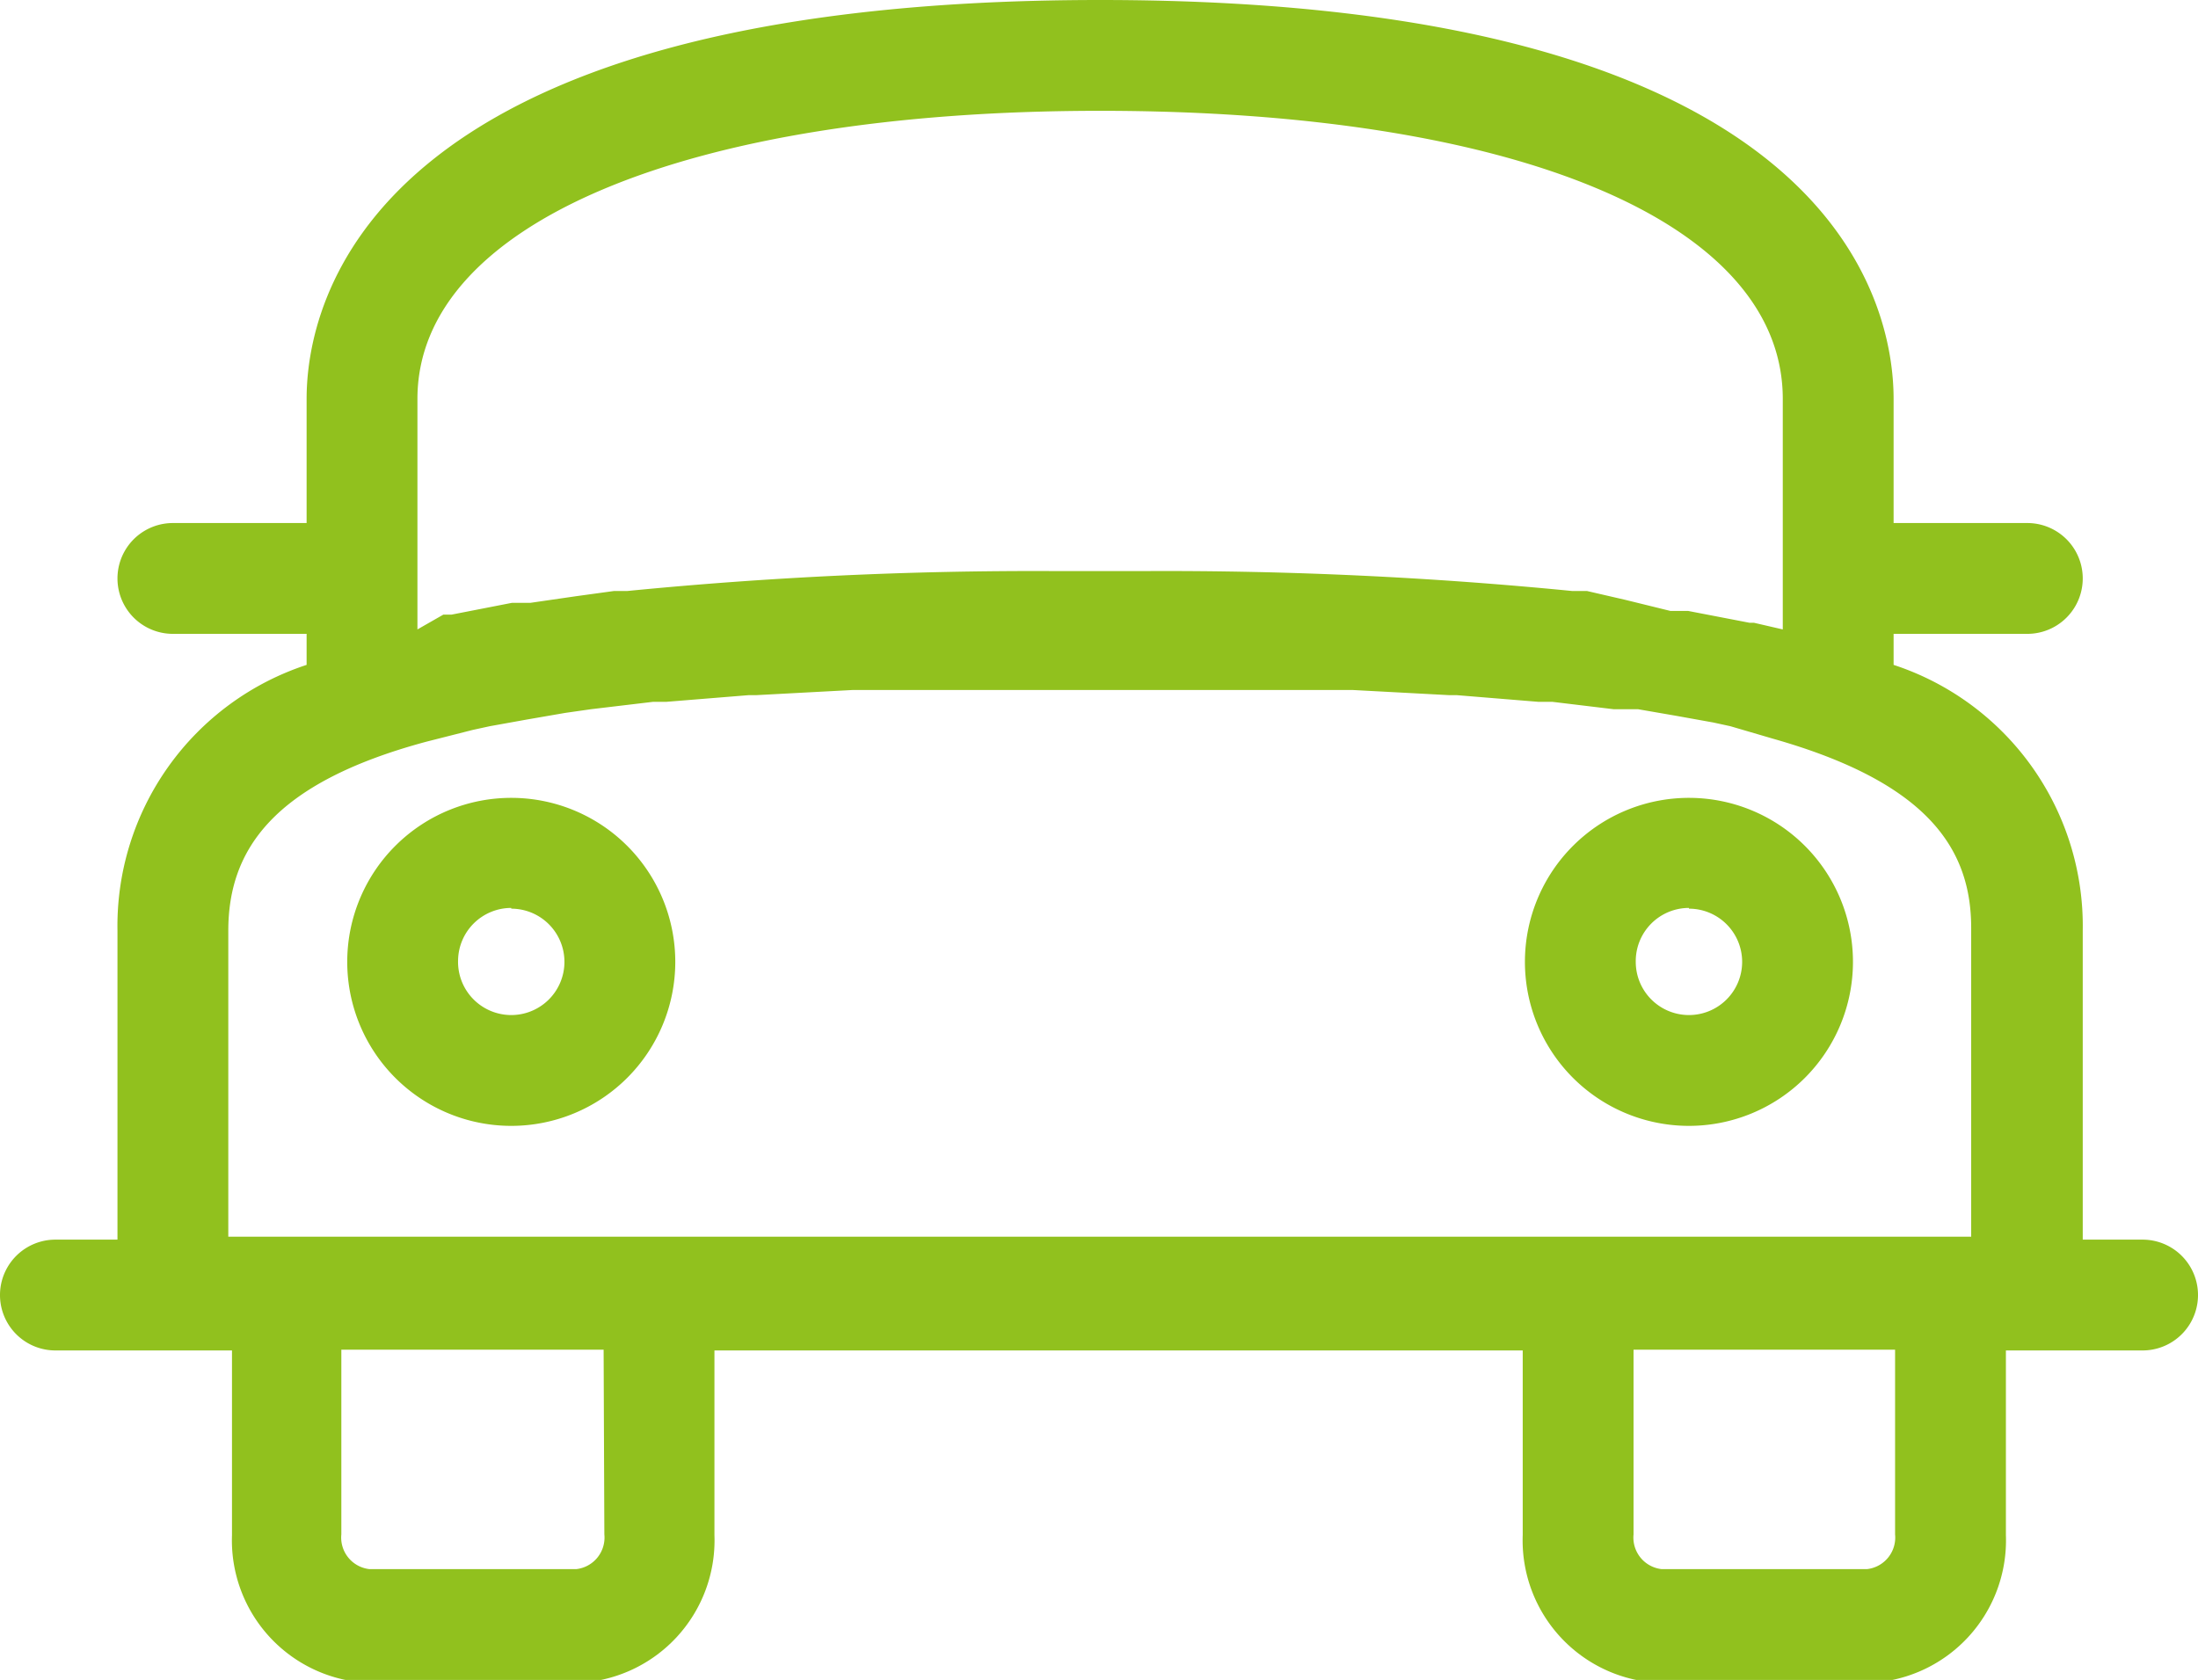 <svg data-name="Layer 1" xmlns="http://www.w3.org/2000/svg" viewBox="0 0 29.75 22.74"><title>Vector Smart Object</title><path d="M6.92 15.24A2.22 2.22 0 1 0 4.7 13a2.22 2.22 0 0 0 2.22 2.24zm0-2.94a.72.72 0 1 1-.72.7.72.72 0 0 1 .72-.71zm15.94 2.94A2.22 2.22 0 1 0 20.64 13a2.22 2.22 0 0 0 2.22 2.24zm0-2.94a.72.72 0 1 1-.72.72.72.72 0 0 1 .72-.73zM29 16.78h-.81V12.6A3.72 3.72 0 0 0 25.63 9v-.42h1.81a.75.75 0 0 0 0-1.5h-1.81V5.4c0-1.27-.77-5.4-10.74-5.4S4.15 4.13 4.15 5.4v1.68H2.34a.75.75 0 0 0 0 1.5h1.81V9a3.72 3.72 0 0 0-2.56 3.6v4.18H.75a.75.75 0 0 0 0 1.5h2.39v2.5a1.93 1.93 0 0 0 1.88 2h2.77a1.93 1.93 0 0 0 1.88-2v-2.5h10.94v2.5a1.93 1.93 0 0 0 1.88 2h2.78a1.93 1.93 0 0 0 1.88-2v-2.5H29a.75.75 0 0 0 0-1.5zM5.65 8.52V5.4c0-2.37 3.63-3.9 9.24-3.9s9.24 1.5 9.24 3.9v3.12l-.39-.09h-.06l-.83-.16h-.24L22 8.12 21.48 8h-.2a56.19 56.19 0 0 0-5.74-.27h-1.31A56.1 56.1 0 0 0 8.49 8h-.18l-.51.07-.62.09h-.25l-.82.16H6zM3.09 12.6c0-1.09.6-2 2.68-2.56l.63-.16.23-.05.5-.09.52-.09L8 9.6l.84-.1h.18l1.11-.09h.1l1.31-.07h6.77l1.31.07h.1l1.1.09h.19l.83.1h.33l.52.09.5.09.23.05.58.17c2.08.59 2.68 1.48 2.68 2.56v4.18H3.09zm5.09 8.17a.43.43 0 0 1-.38.47H5a.43.43 0 0 1-.38-.47v-2.5h3.55zm17.47 0a.43.43 0 0 1-.38.47h-2.78a.43.43 0 0 1-.38-.47v-2.5h3.54z" fill="#91c11e"/></svg>